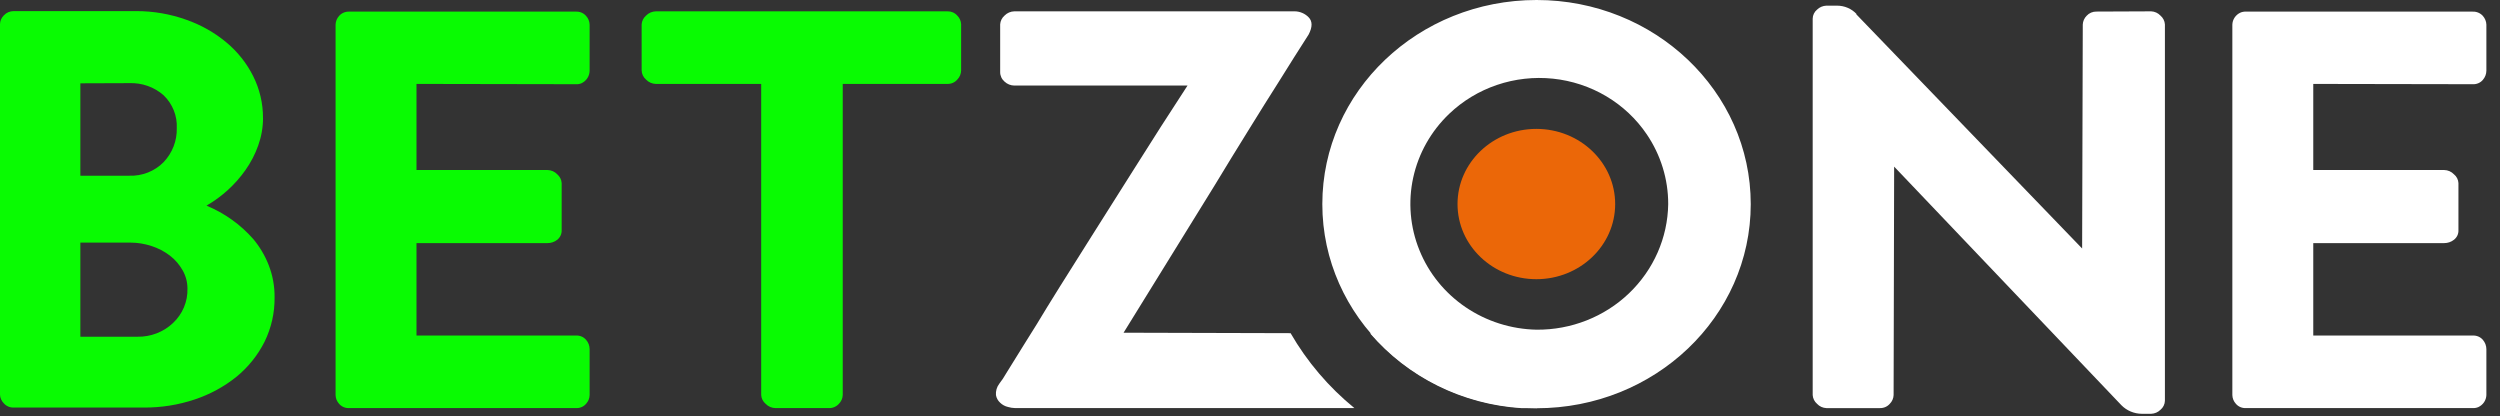 <svg width="847" height="141" viewBox="0 0 847 141" fill="none" xmlns="http://www.w3.org/2000/svg">
<rect x="0" y="0" width="847" height="141" fill="#333333" stroke="none"/>
<g clip-path="url(#clip0_3352_21)">
<path d="M89.115 39.98C89.115 43.152 88.558 46.289 87.487 49.286C86.437 52.247 84.982 55.053 83.157 57.626C79.71 62.527 75.206 66.636 69.96 69.667C76.056 72.198 81.471 76.063 85.785 80.961C88.008 83.612 89.781 86.601 91.027 89.802C92.395 93.292 93.068 97 93.025 100.736C93.097 105.953 91.924 111.121 89.615 115.824C87.327 120.355 84.1 124.375 80.139 127.632C75.947 131.001 71.164 133.604 66.022 135.317C60.448 137.192 54.584 138.123 48.691 138.08H4.633C4.003 138.1 3.376 137.982 2.8 137.734C2.224 137.487 1.712 137.116 1.302 136.649C0.503 135.849 0.037 134.789 -0.008 133.674V8.177C0.036 7.058 0.506 5.995 1.31 5.195C1.729 4.742 2.242 4.381 2.814 4.134C3.387 3.888 4.007 3.761 4.633 3.764H46.164C51.937 3.753 57.665 4.741 63.083 6.682C68.064 8.412 72.677 11.017 76.693 14.367C80.493 17.525 83.585 21.417 85.771 25.788C87.986 30.208 89.13 35.066 89.101 39.98H89.115ZM26.626 28.227C27.017 28.227 27.227 28.044 27.227 27.663V28.227H26.626ZM27.227 60.291C27.227 60.037 27.017 59.783 26.626 59.522H27.227V60.298V60.291ZM26.626 82.195C27.017 82.195 27.227 82.012 27.227 81.631V82.195H26.626ZM27.227 114.646C27.227 114.519 27.017 114.336 26.626 114.082H27.227V114.646ZM27.227 28.227V59.529H43.754C45.929 59.614 48.097 59.245 50.115 58.449C52.132 57.653 53.952 56.447 55.453 54.911C58.421 51.788 60.013 47.65 59.89 43.385C59.992 41.34 59.644 39.296 58.877 37.385C58.116 35.473 56.949 33.738 55.453 32.295C52.267 29.475 48.061 27.995 43.754 28.171L27.227 28.227ZM27.227 82.195V114.082H46.563C48.779 114.124 50.982 113.738 53.044 112.946C55.107 112.155 56.988 110.974 58.58 109.471C60.199 107.961 61.475 106.136 62.324 104.116C63.173 102.095 63.577 99.923 63.51 97.74C63.51 95.59 62.953 93.475 61.881 91.593C60.796 89.661 59.324 87.961 57.552 86.594C55.685 85.163 53.572 84.065 51.312 83.351C49.004 82.584 46.583 82.194 44.145 82.195H27.234H27.227ZM69.207 69.385V69.569C69.109 69.451 68.985 69.356 68.845 69.289C68.705 69.222 68.552 69.185 68.397 69.181L69.207 69.392V69.385ZM68.997 70.337H69.598C69.505 70.302 69.402 70.302 69.309 70.337C69.243 70.351 69.178 70.358 69.12 70.351C69.055 70.344 68.992 70.32 68.939 70.281L68.99 70.337H68.997ZM141.108 28.432V57.598H185.463C186.092 57.607 186.713 57.741 187.287 57.992C187.86 58.243 188.376 58.605 188.801 59.057C189.239 59.431 189.596 59.886 189.852 60.395C190.108 60.905 190.258 61.459 190.292 62.025V77.958C190.32 78.58 190.199 79.2 189.939 79.769C189.679 80.338 189.287 80.84 188.794 81.236C187.852 81.978 186.674 82.376 185.463 82.364H141.108V113.687H195.142C195.787 113.647 196.432 113.757 197.025 114.007C197.618 114.257 198.141 114.64 198.552 115.126C199.336 116.006 199.766 117.133 199.761 118.298V133.85C199.74 134.949 199.31 136.004 198.552 136.818C198.14 137.3 197.617 137.681 197.026 137.931C196.435 138.181 195.793 138.292 195.15 138.257H118.341C117.691 138.297 117.04 138.188 116.441 137.938C115.843 137.688 115.313 137.305 114.895 136.818C114.141 136.001 113.715 134.948 113.693 133.85V8.346C113.723 7.25 114.148 6.199 114.895 5.378C115.318 4.9 115.848 4.523 116.444 4.274C117.04 4.024 117.686 3.91 118.333 3.94H195.142C195.786 3.911 196.427 4.026 197.018 4.275C197.609 4.524 198.134 4.901 198.552 5.378C199.304 6.197 199.732 7.249 199.761 8.346V23.927C199.761 24.816 199.505 25.687 199.023 26.442C198.54 27.197 197.851 27.806 197.032 28.199C196.44 28.452 195.795 28.566 195.15 28.53L141.108 28.432ZM321.012 3.841C321.637 3.825 322.258 3.946 322.829 4.193C323.4 4.441 323.907 4.81 324.314 5.272C325.124 6.066 325.595 7.129 325.631 8.248V23.821C325.628 24.998 325.156 26.128 324.314 26.972C323.911 27.441 323.405 27.815 322.833 28.068C322.262 28.32 321.64 28.445 321.012 28.432H285.518V133.857C285.477 134.971 285.009 136.03 284.208 136.825C283.771 137.309 283.228 137.689 282.618 137.938C282.009 138.187 281.349 138.298 280.689 138.264H262.75C262.123 138.258 261.503 138.127 260.929 137.88C260.356 137.632 259.84 137.274 259.413 136.825C258.966 136.457 258.6 136.004 258.339 135.494C258.078 134.984 257.926 134.427 257.893 133.857V28.432H222.217C221.59 28.418 220.973 28.281 220.401 28.03C219.829 27.78 219.314 27.42 218.887 26.972C218.426 26.577 218.055 26.093 217.797 25.55C217.539 25.008 217.4 24.419 217.389 23.821V8.241C217.425 7.675 217.576 7.122 217.834 6.614C218.091 6.106 218.449 5.652 218.887 5.28C219.756 4.384 220.958 3.87 222.217 3.841H321.012Z" fill="#09FB02"/>
<path d="M728.831 3.842C730.026 3.899 731.148 4.413 731.952 5.273C732.395 5.646 732.758 6.101 733.019 6.612C733.28 7.123 733.434 7.679 733.472 8.248V135.783C733.456 136.37 733.312 136.947 733.05 137.475C732.788 138.004 732.414 138.473 731.952 138.85C731.125 139.667 730.009 140.146 728.831 140.189H725.603C724.322 140.176 723.058 139.915 721.882 139.421C720.706 138.927 719.643 138.21 718.754 137.313L641.735 56.449L641.554 133.858C641.513 134.972 641.045 136.031 640.244 136.826C639.833 137.293 639.32 137.664 638.742 137.913C638.165 138.162 637.538 138.282 636.907 138.265H618.758C618.165 138.238 617.583 138.097 617.046 137.85C616.51 137.603 616.028 137.255 615.63 136.826C615.192 136.453 614.835 135.998 614.579 135.488C614.323 134.979 614.173 134.425 614.139 133.858V6.324C614.145 5.737 614.282 5.159 614.539 4.628C614.797 4.097 615.169 3.627 615.63 3.25C616.464 2.439 617.58 1.963 618.758 1.918H622.377C623.632 1.912 624.875 2.164 626.022 2.659C627.17 3.153 628.198 3.879 629.037 4.787H628.856L705.427 84.191L705.644 8.326C705.686 7.212 706.15 6.152 706.947 5.351C707.362 4.89 707.876 4.522 708.453 4.275C709.029 4.028 709.655 3.907 710.284 3.92L728.831 3.842ZM783.734 28.433V57.599H828.068C828.695 57.605 829.314 57.739 829.885 57.993C830.457 58.247 830.971 58.607 831.398 59.051C831.85 59.416 832.219 59.87 832.481 60.382C832.743 60.894 832.892 61.454 832.918 62.026V77.959C832.95 78.584 832.829 79.207 832.565 79.777C832.3 80.347 831.9 80.847 831.398 81.237C830.456 81.978 829.279 82.377 828.068 82.365H783.734V113.688H837.747C838.396 113.647 839.046 113.756 839.643 114.006C840.241 114.256 840.769 114.64 841.186 115.127C841.954 116.015 842.379 117.137 842.387 118.299V133.851C842.359 134.712 842.087 135.549 841.602 136.269C841.116 136.989 840.436 137.565 839.636 137.933C839.04 138.181 838.394 138.292 837.747 138.258H760.938C760.294 138.294 759.65 138.183 759.057 137.933C758.465 137.684 757.941 137.302 757.528 136.819C756.773 136.003 756.344 134.95 756.319 133.851V8.347C756.343 7.487 756.612 6.65 757.096 5.93C757.581 5.21 758.262 4.636 759.063 4.272C759.653 4.022 760.295 3.908 760.938 3.941H837.747C838.394 3.916 839.039 4.032 839.634 4.281C840.229 4.53 840.759 4.905 841.186 5.379C841.925 6.204 842.349 7.253 842.387 8.347V23.928C842.378 25.081 841.953 26.194 841.186 27.072C840.769 27.56 840.242 27.946 839.644 28.2C839.047 28.453 838.397 28.567 837.747 28.531L783.734 28.433ZM520.593 0C480.508 0 448.004 30.942 448.004 69.16C448.004 107.372 480.508 138.314 520.593 138.314C560.677 138.314 593.152 107.372 593.152 69.153C593.152 30.942 560.575 0 520.593 0ZM520.593 111.7C511.982 111.527 503.617 108.874 496.552 104.078C489.487 99.282 484.038 92.556 480.892 84.748C477.73 76.937 477.001 68.393 478.794 60.181C480.587 51.968 484.825 44.452 490.976 38.571C495.57 34.179 501.104 30.833 507.183 28.772C513.262 26.711 519.734 25.986 526.135 26.65C532.535 27.314 538.705 29.35 544.202 32.611C549.699 35.873 554.385 40.28 557.926 45.515C562.677 52.521 565.203 60.736 565.187 69.132C565.024 80.535 560.242 91.413 551.881 99.398C543.535 107.37 532.283 111.794 520.593 111.7Z" fill="white"/>
<path d="M523.822 136.827C524.631 136.037 525.098 134.975 525.125 133.859V117.715C525.149 117.114 525.045 116.515 524.819 115.956C524.594 115.397 524.252 114.889 523.815 114.465C523.394 114.023 522.881 113.674 522.311 113.44C521.74 113.207 521.125 113.094 520.507 113.111L464.214 112.956C470.54 120.318 478.332 126.356 487.12 130.706C495.908 135.056 505.509 137.627 515.345 138.265H520.593C521.207 138.277 521.815 138.153 522.373 137.904C522.93 137.655 523.431 137.287 523.822 136.827ZM437.254 112.878L380.665 112.723L411.519 62.809C415.392 56.401 419.229 50.154 423.007 44.077C426.757 37.979 430.196 32.522 433.287 27.651C436.791 22.018 440.143 16.702 443.364 11.697C444.704 9.138 444.675 7.185 443.364 5.859C442.757 5.231 442.027 4.728 441.216 4.38C440.405 4.033 439.53 3.848 438.644 3.836H343.679C342.418 3.864 341.22 4.379 340.349 5.267C339.467 6.028 338.931 7.097 338.858 8.242V24.38C338.845 24.999 338.973 25.613 339.23 26.18C339.488 26.746 339.87 27.25 340.349 27.658C341.242 28.502 342.435 28.979 343.679 28.99H402.332C396.193 38.378 390.143 47.821 384.183 57.317L369.994 79.778L359.106 97.072C356.008 102.021 353.387 106.294 351.237 109.875L346.799 116.974C344.519 120.683 342.579 123.834 340.95 126.4C340.24 127.669 339.43 128.882 338.539 130.031C337.704 131.139 337.311 132.504 337.431 133.873C337.605 134.86 338.105 135.763 338.85 136.439C339.574 137.144 340.479 137.638 341.471 137.871C342.26 138.103 343.064 138.237 343.889 138.258H458.871C450.149 131.14 442.825 122.541 437.254 112.878Z" fill="white"/>
<path d="M520.514 94.59C535.261 94.59 547.22 83.19 547.22 69.133C547.22 55.068 535.261 43.668 520.514 43.668C505.768 43.668 493.809 55.068 493.809 69.133C493.809 83.19 505.761 94.59 520.514 94.59Z" fill="#EB6708"/>
</g>
<defs>
<clipPath id="clip0_3352_21">
<rect width="847" height="141" fill="white"/>
</clipPath>
</defs>
</svg>
